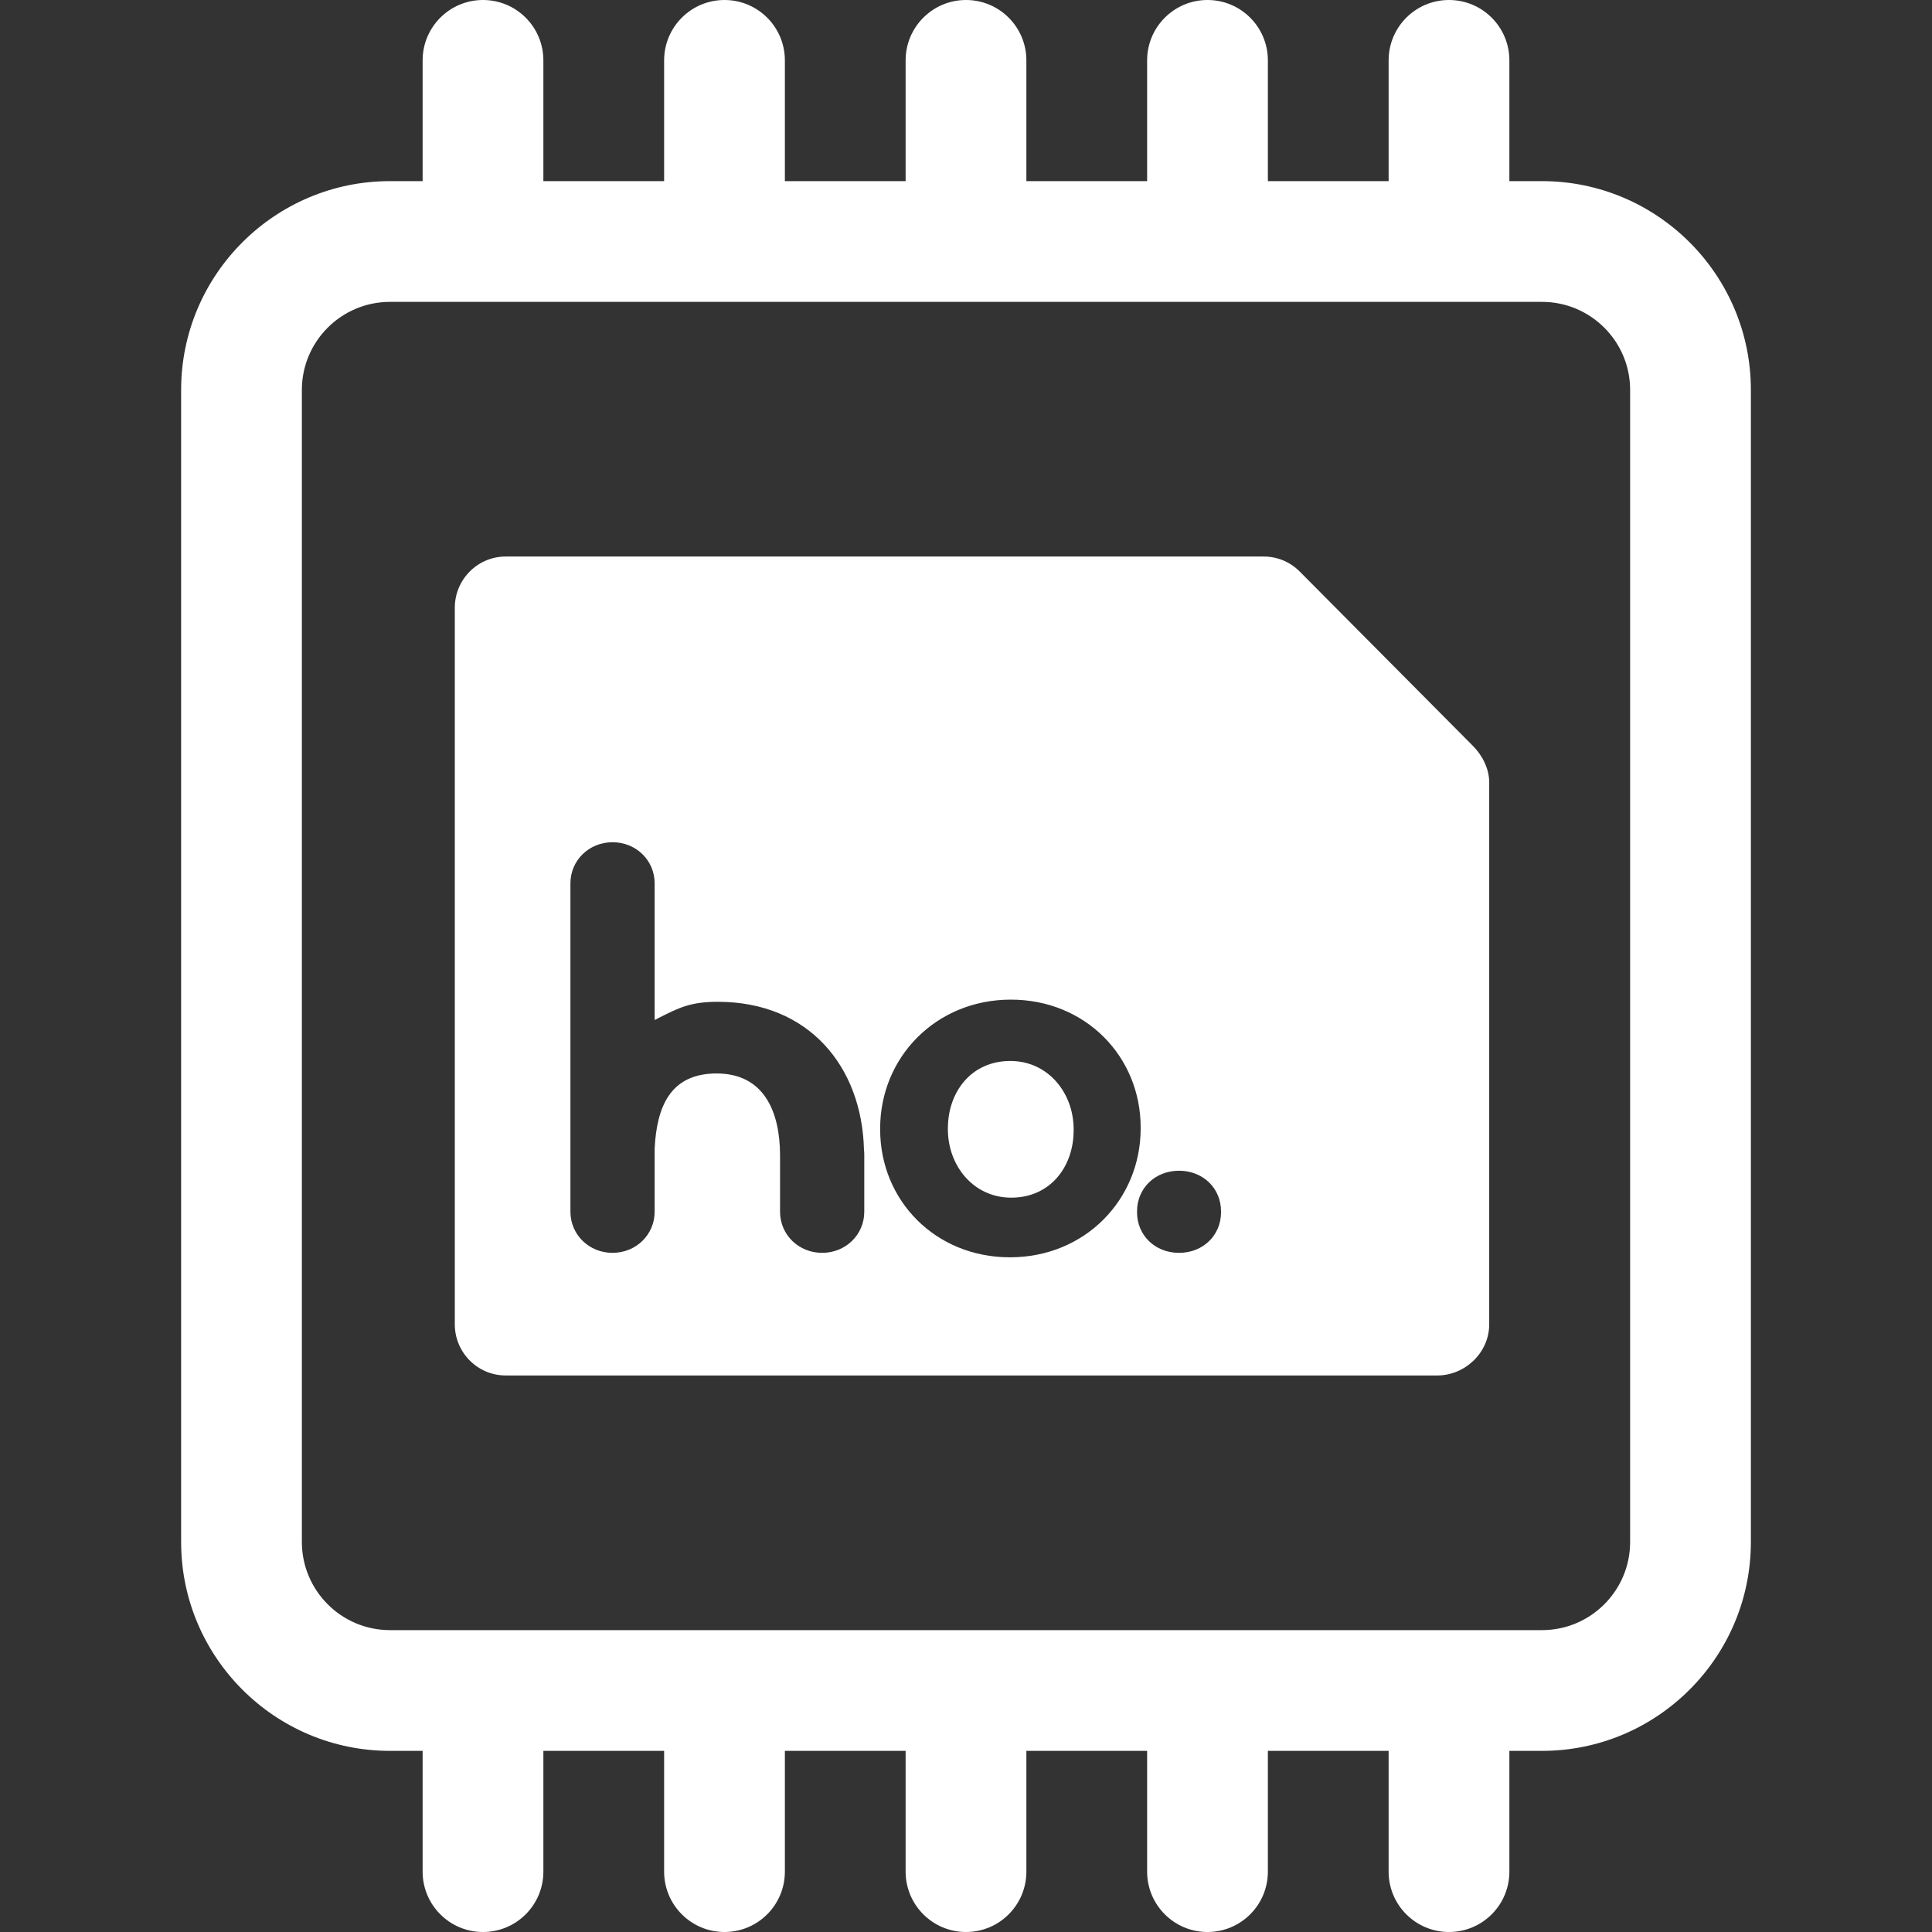 <svg width="32" height="32" viewBox="0 0 32 32" fill="none" xmlns="http://www.w3.org/2000/svg">
<rect x="0" y="0" width="32" height="32" fill="#333333" stroke="none"/>
<path fill-rule="evenodd" clip-rule="evenodd" d="M12 0C11.447 0 11 0.448 11 1V3H9V1C9 0.448 8.553 0 8 0C7.447 0 7 0.448 7 1V3H6.459C4.552 3 3 4.551 3 6.458V25.541C3 27.448 4.552 29 6.459 29H7V31C7 31.552 7.447 32 8 32C8.553 32 9 31.552 9 31V29H11V31C11 31.552 11.447 32 12 32C12.553 32 13 31.552 13 31V29H15V31C15 31.552 15.447 32 16 32C16.553 32 17 31.552 17 31V29H19V31C19 31.552 19.447 32 20 32C20.553 32 21 31.552 21 31V29H23V31C23 31.552 23.447 32 24 32C24.553 32 25 31.552 25 31V29H25.541C27.448 29 29 27.448 29 25.54V6.458C29 4.551 27.448 3 25.541 3H25V1C25 0.448 24.553 0 24 0C23.447 0 23 0.448 23 1V3H21V1C21 0.448 20.553 0 20 0C19.447 0 19 0.448 19 1V3H17V1C17 0.448 16.553 0 16 0C15.447 0 15 0.448 15 1V3H13V1C13 0.448 12.553 0 12 0ZM16.003 27H19.997L20 27L20.003 27H23.997L24 27L24.003 27H25.541C26.346 27 27 26.345 27 25.541H27V6.458C27 5.654 26.346 5 25.541 5H6.459C5.654 5 5 5.654 5 6.458V25.54C5 26.345 5.654 27 6.459 27H7.997L8 27L8.003 27H11.997L12 27L12.004 27H15.997C15.998 27 15.999 27 16 27C16.001 27 16.002 27 16.003 27Z" fill="white"/>
<path fill-rule="evenodd" clip-rule="evenodd" d="M21.526 9.465C21.367 9.305 21.155 9.218 20.93 9.218L8.375 9.218C7.911 9.218 7.533 9.598 7.533 10.066L7.533 21.935C7.533 22.402 7.911 22.782 8.375 22.782H23.805C24.268 22.782 24.666 22.402 24.666 21.935L24.666 12.96C24.666 12.736 24.557 12.519 24.401 12.359L21.526 9.465ZM20.224 20.079C20.224 20.459 19.928 20.751 19.529 20.751C19.129 20.751 18.833 20.459 18.833 20.079V20.063C18.833 19.683 19.129 19.391 19.529 19.391C19.928 19.391 20.224 19.683 20.224 20.063V20.079ZM14.315 19.521V19.456V19.12C14.315 19.093 14.313 19.066 14.31 19.04C14.276 17.674 13.405 16.593 11.889 16.593C11.438 16.593 11.248 16.69 10.91 16.86L10.843 16.895L10.843 15.547L10.843 14.631C10.843 14.25 10.535 13.95 10.146 13.95C9.756 13.95 9.448 14.25 9.448 14.631L9.448 19.139V19.605V20.075C9.451 20.453 9.758 20.751 10.145 20.751C10.535 20.751 10.842 20.451 10.843 20.07V19.456V19.022C10.878 18.342 11.094 17.78 11.87 17.78C12.649 17.78 12.92 18.405 12.92 19.139L12.92 20.07C12.92 20.451 13.228 20.751 13.617 20.751C14.007 20.751 14.315 20.451 14.315 20.07V19.521ZM14.578 18.706V18.691C14.578 17.513 15.501 16.557 16.743 16.557C17.978 16.557 18.893 17.498 18.893 18.675V18.691C18.893 19.869 17.971 20.825 16.728 20.825C15.493 20.825 14.578 19.884 14.578 18.706ZM15.7 18.705V18.69C15.7 18.086 16.087 17.573 16.734 17.573C17.359 17.573 17.783 18.101 17.783 18.705V18.721C17.783 19.325 17.396 19.837 16.749 19.837C16.124 19.837 15.7 19.309 15.7 18.705Z" fill="white"/>
</svg>
